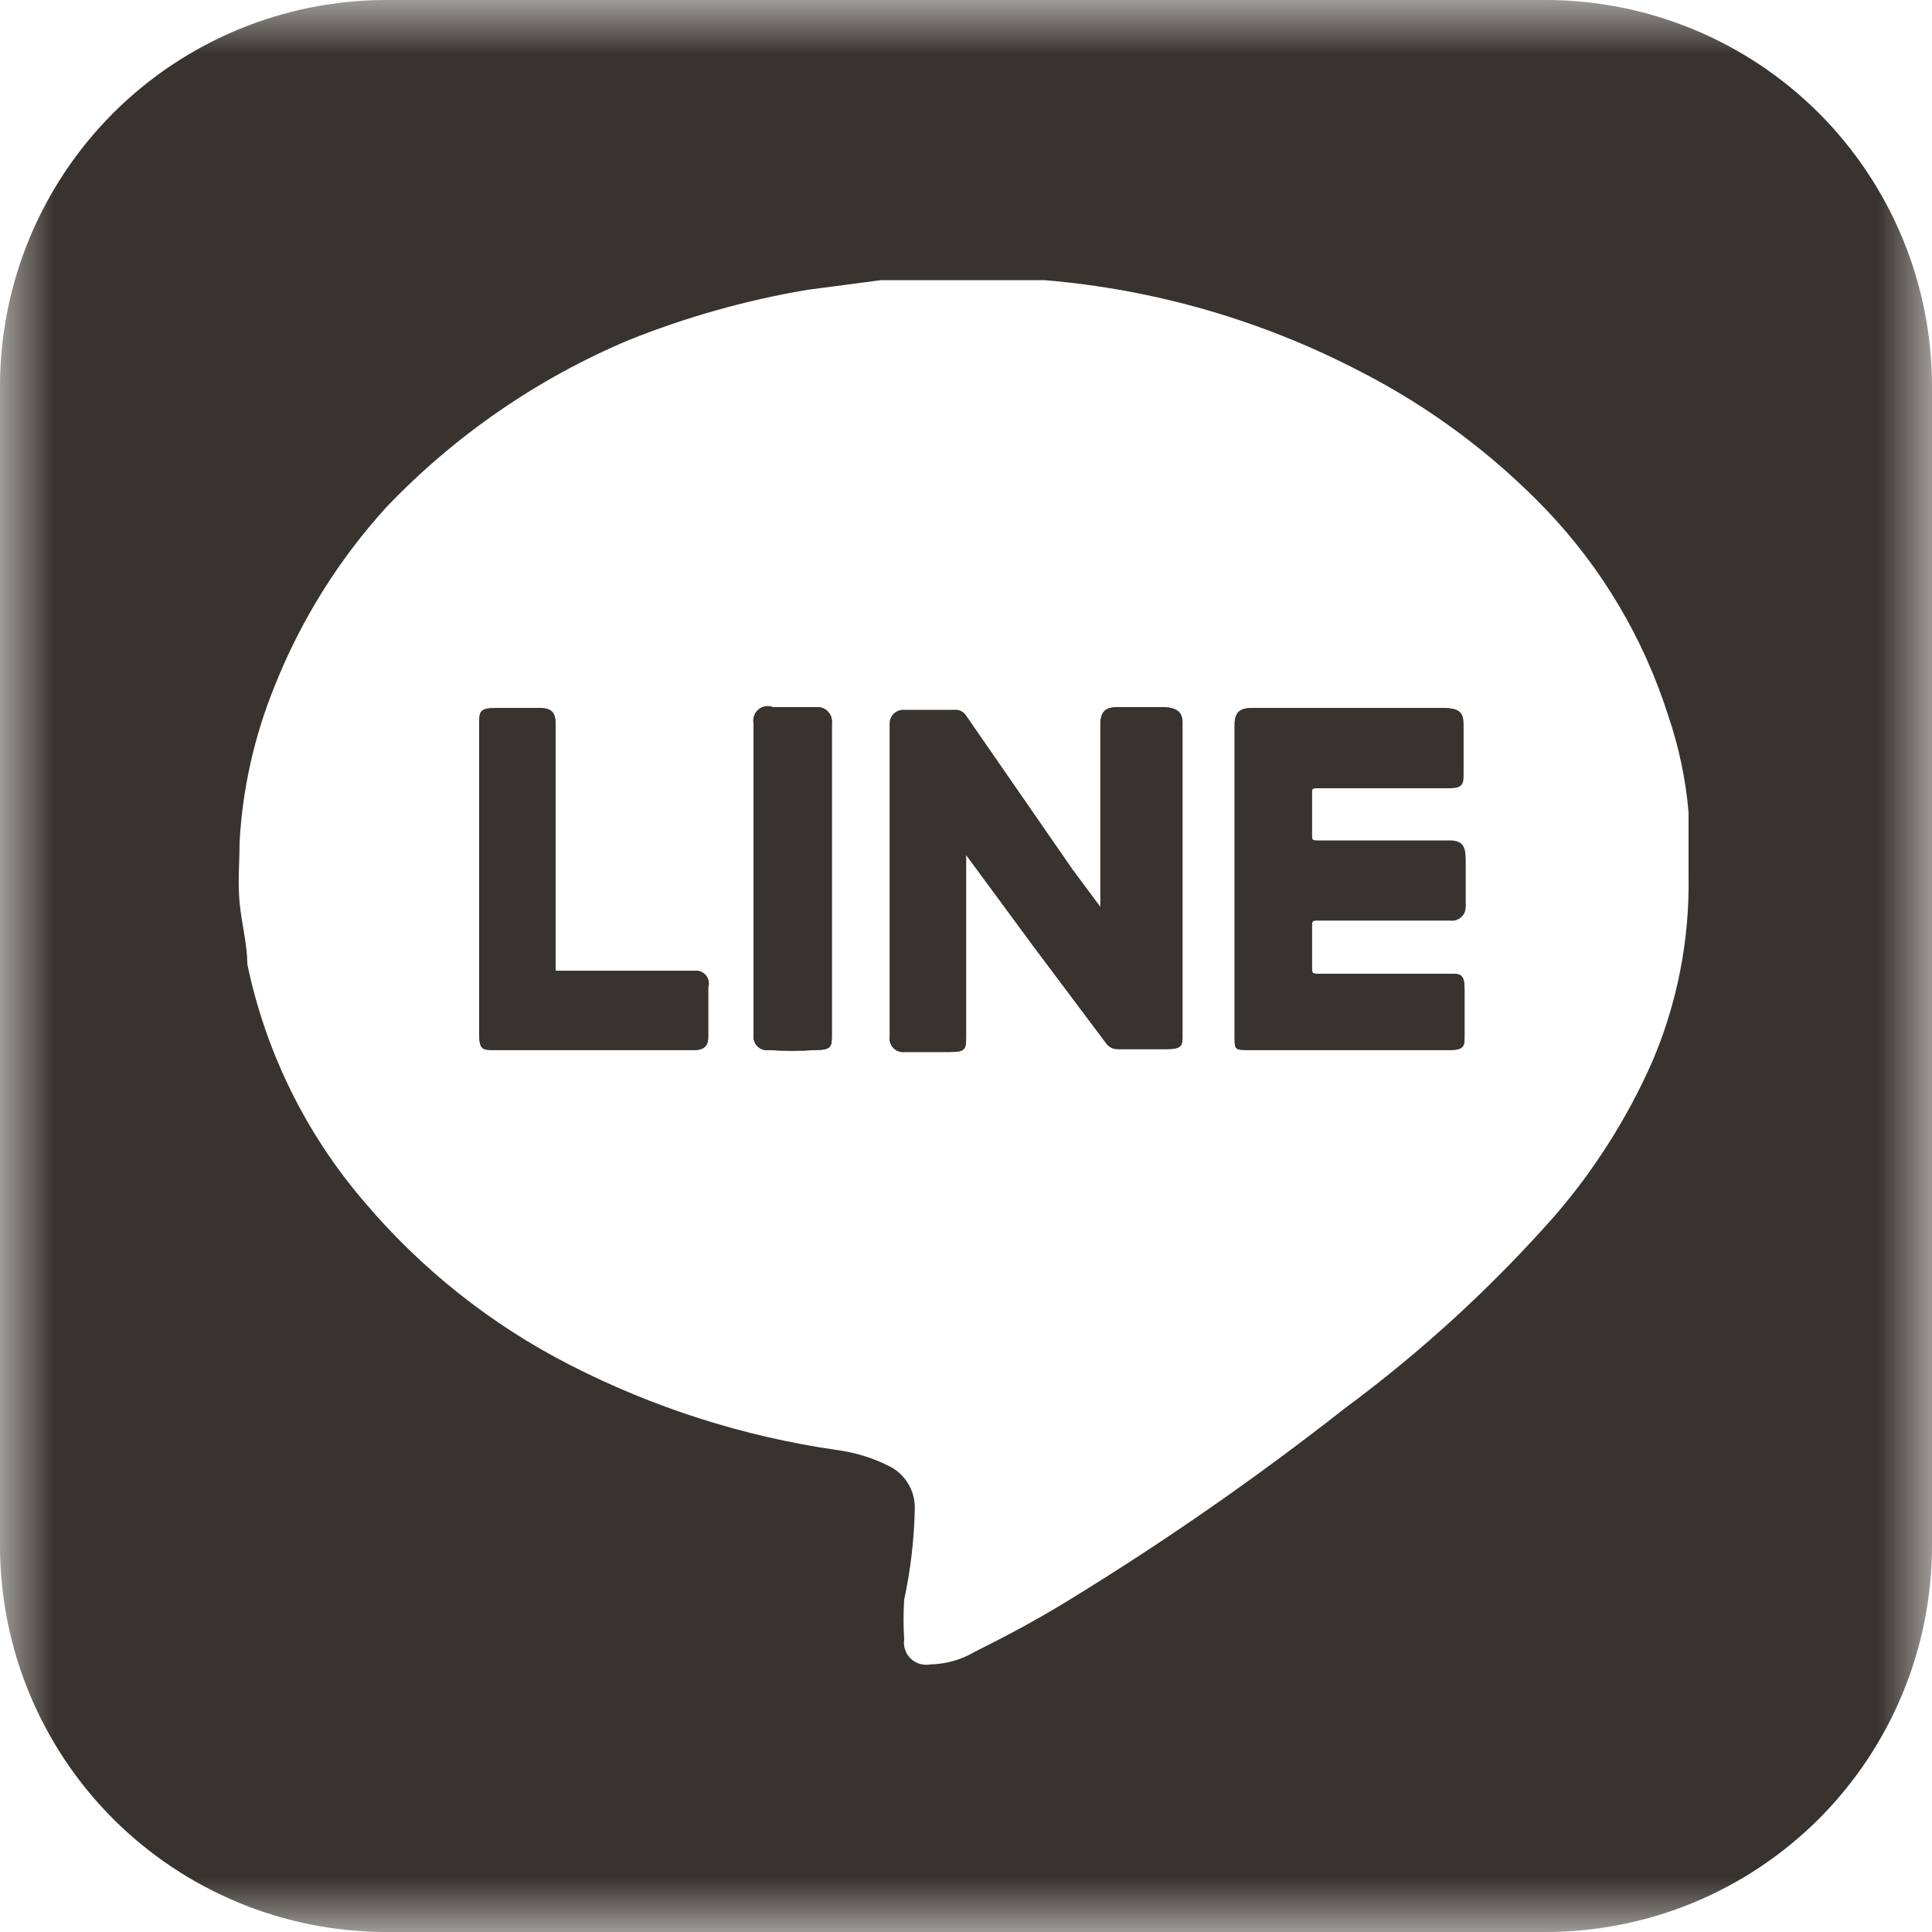 <svg width="18" height="18" viewBox="0 0 18 18" fill="none" xmlns="http://www.w3.org/2000/svg">
<mask id="mask0_29_122" style="mask-type:luminance" maskUnits="userSpaceOnUse" x="0" y="0" width="18" height="18">
<path d="M0 0H18V18H0V0Z" fill="white"/>
</mask>
<g mask="url(#mask0_29_122)">
<path d="M6.598 9.198V9.666C6.598 9.747 6.553 9.783 6.472 9.783H4.609C4.501 9.783 4.465 9.783 4.465 9.639V6.75C4.465 6.633 4.465 6.597 4.618 6.597H5.032C5.14 6.597 5.176 6.642 5.176 6.741V9.045H6.499C6.525 9.048 6.549 9.059 6.568 9.078C6.587 9.096 6.599 9.12 6.602 9.146C6.606 9.164 6.604 9.181 6.598 9.198ZM7.75 6.741V9.639C7.75 9.747 7.75 9.783 7.597 9.783C7.453 9.792 7.309 9.792 7.165 9.783C7.145 9.786 7.125 9.784 7.106 9.778C7.087 9.772 7.07 9.761 7.056 9.747C7.042 9.733 7.032 9.716 7.026 9.697C7.019 9.678 7.018 9.658 7.021 9.639V6.741C7.016 6.717 7.018 6.693 7.026 6.67C7.034 6.647 7.047 6.627 7.066 6.611C7.084 6.596 7.106 6.585 7.13 6.581C7.154 6.577 7.178 6.579 7.201 6.588H7.624C7.642 6.589 7.661 6.594 7.677 6.602C7.694 6.611 7.708 6.622 7.72 6.637C7.732 6.651 7.741 6.668 7.746 6.686C7.751 6.704 7.752 6.722 7.75 6.741ZM11.017 6.732V9.639C11.017 9.738 11.017 9.774 10.873 9.774H10.414C10.393 9.775 10.372 9.77 10.353 9.761C10.334 9.751 10.318 9.737 10.306 9.72L9.631 8.82L9.001 7.965V7.902V9.648C9.001 9.774 9.001 9.801 8.848 9.801H8.434C8.404 9.805 8.374 9.799 8.348 9.784C8.323 9.768 8.304 9.744 8.294 9.715C8.288 9.696 8.287 9.676 8.29 9.657V6.75C8.289 6.732 8.291 6.714 8.297 6.697C8.304 6.68 8.314 6.664 8.326 6.651C8.339 6.639 8.355 6.629 8.372 6.622C8.389 6.616 8.407 6.613 8.425 6.615H8.92C8.936 6.617 8.952 6.624 8.966 6.633C8.98 6.642 8.992 6.655 9.001 6.669L9.991 8.1L10.252 8.451V8.496V6.75C10.252 6.633 10.297 6.588 10.414 6.588H10.819C10.963 6.588 11.017 6.633 11.017 6.732ZM13.636 6.75V7.2C13.636 7.299 13.636 7.344 13.501 7.344H12.286C12.223 7.344 12.223 7.344 12.223 7.407V7.785C12.223 7.857 12.223 7.857 12.286 7.857H13.501C13.618 7.857 13.654 7.902 13.654 8.019V8.433C13.657 8.452 13.655 8.472 13.649 8.491C13.643 8.51 13.633 8.527 13.618 8.541C13.604 8.555 13.587 8.566 13.568 8.572C13.55 8.578 13.53 8.58 13.51 8.577H12.286C12.223 8.577 12.223 8.577 12.223 8.649V9C12.223 9.072 12.223 9.072 12.286 9.072H13.501C13.609 9.072 13.645 9.072 13.645 9.225V9.639C13.645 9.747 13.645 9.783 13.501 9.783H11.656C11.494 9.783 11.503 9.783 11.503 9.639V6.75C11.503 6.642 11.548 6.597 11.656 6.597H13.456C13.6 6.597 13.636 6.642 13.636 6.75Z" fill="#38332E"/>
<path d="M14.4 0H3.6C2.645 0 1.73 0.379 1.054 1.054C0.379 1.73 0 2.645 0 3.6V14.4C0 15.355 0.379 16.27 1.054 16.946C1.73 17.621 2.645 18 3.6 18H14.4C15.355 18 16.27 17.621 16.946 16.946C17.621 16.27 18 15.355 18 14.4V3.6C18 2.645 17.621 1.73 16.946 1.054C16.27 0.379 15.355 0 14.4 0ZM15.39 9.9C15.161 10.415 14.858 10.895 14.49 11.322C13.901 11.99 13.244 12.593 12.528 13.122C11.699 13.773 10.835 14.373 9.936 14.922C9.657 15.093 9.369 15.246 9.081 15.39C8.955 15.464 8.813 15.504 8.667 15.507C8.635 15.513 8.601 15.511 8.569 15.502C8.538 15.492 8.509 15.476 8.485 15.453C8.461 15.43 8.443 15.402 8.433 15.37C8.422 15.339 8.419 15.306 8.424 15.273C8.416 15.15 8.416 15.027 8.424 14.904C8.484 14.626 8.517 14.342 8.523 14.058C8.525 13.973 8.503 13.89 8.458 13.818C8.413 13.745 8.348 13.688 8.271 13.653C8.121 13.579 7.96 13.531 7.794 13.509C6.928 13.384 6.089 13.116 5.31 12.717C4.576 12.342 3.925 11.825 3.393 11.196C2.849 10.562 2.474 9.8 2.304 8.982C2.304 8.793 2.25 8.604 2.232 8.406C2.214 8.208 2.232 8.037 2.232 7.848C2.259 7.35 2.369 6.861 2.556 6.399C2.8 5.783 3.154 5.215 3.6 4.725C4.238 4.057 5.007 3.527 5.859 3.168C6.396 2.953 6.954 2.796 7.524 2.7L8.208 2.61H9.729C10.76 2.695 11.764 2.986 12.681 3.465C13.32 3.793 13.901 4.225 14.4 4.743C14.923 5.289 15.314 5.948 15.543 6.669C15.642 6.96 15.706 7.263 15.732 7.569V8.154C15.743 8.754 15.627 9.349 15.39 9.9Z" fill="#38332E"/>
<path d="M11.017 6.732V9.639C11.017 9.738 11.017 9.774 10.873 9.774H10.414C10.393 9.775 10.372 9.77 10.353 9.761C10.334 9.751 10.318 9.737 10.306 9.72L9.631 8.82L9.001 7.965V7.902V9.648C9.001 9.774 9.001 9.801 8.848 9.801H8.434C8.404 9.805 8.374 9.799 8.348 9.784C8.323 9.768 8.304 9.744 8.294 9.715C8.288 9.696 8.287 9.676 8.29 9.657V6.75C8.289 6.732 8.291 6.714 8.297 6.697C8.304 6.68 8.314 6.664 8.326 6.651C8.339 6.639 8.355 6.629 8.372 6.622C8.389 6.616 8.407 6.613 8.425 6.615H8.92C8.936 6.617 8.952 6.624 8.966 6.633C8.98 6.642 8.992 6.655 9.001 6.669L9.991 8.1L10.252 8.451V8.496V6.75C10.252 6.633 10.297 6.588 10.414 6.588H10.819C10.963 6.588 11.017 6.633 11.017 6.732ZM12.223 7.38V7.758C12.223 7.83 12.223 7.83 12.286 7.83H13.501C13.618 7.83 13.654 7.875 13.654 7.992V8.406C13.657 8.425 13.655 8.445 13.649 8.464C13.643 8.483 13.633 8.5 13.618 8.514C13.604 8.528 13.587 8.539 13.568 8.545C13.55 8.551 13.53 8.553 13.51 8.55H12.286C12.223 8.55 12.223 8.55 12.223 8.622V9C12.223 9.072 12.223 9.072 12.286 9.072H13.501C13.609 9.072 13.645 9.072 13.645 9.225V9.639C13.645 9.747 13.645 9.783 13.501 9.783H11.656C11.494 9.783 11.503 9.783 11.503 9.639V6.75C11.503 6.642 11.548 6.597 11.656 6.597H13.456C13.564 6.597 13.6 6.642 13.6 6.75V7.2C13.6 7.299 13.6 7.344 13.465 7.344H12.286C12.223 7.317 12.223 7.317 12.223 7.38ZM6.598 9.198V9.666C6.598 9.747 6.553 9.783 6.472 9.783H4.609C4.501 9.783 4.465 9.783 4.465 9.639V6.75C4.465 6.633 4.465 6.597 4.618 6.597H5.032C5.14 6.597 5.176 6.642 5.176 6.741V9.045H6.499C6.525 9.048 6.549 9.059 6.568 9.078C6.587 9.096 6.599 9.12 6.602 9.146C6.606 9.164 6.604 9.181 6.598 9.198ZM7.75 6.741V9.639C7.75 9.747 7.75 9.783 7.597 9.783C7.453 9.792 7.309 9.792 7.165 9.783C7.145 9.786 7.125 9.784 7.106 9.778C7.087 9.772 7.07 9.761 7.056 9.747C7.042 9.733 7.032 9.716 7.026 9.697C7.019 9.678 7.018 9.658 7.021 9.639V6.741C7.016 6.717 7.018 6.693 7.026 6.67C7.034 6.647 7.047 6.627 7.066 6.611C7.084 6.596 7.106 6.585 7.13 6.581C7.154 6.577 7.178 6.579 7.201 6.588H7.624C7.642 6.589 7.661 6.594 7.677 6.602C7.694 6.611 7.708 6.622 7.72 6.637C7.732 6.651 7.741 6.668 7.746 6.686C7.751 6.704 7.752 6.722 7.75 6.741Z" fill="#38332E"/>
</g>
</svg>
